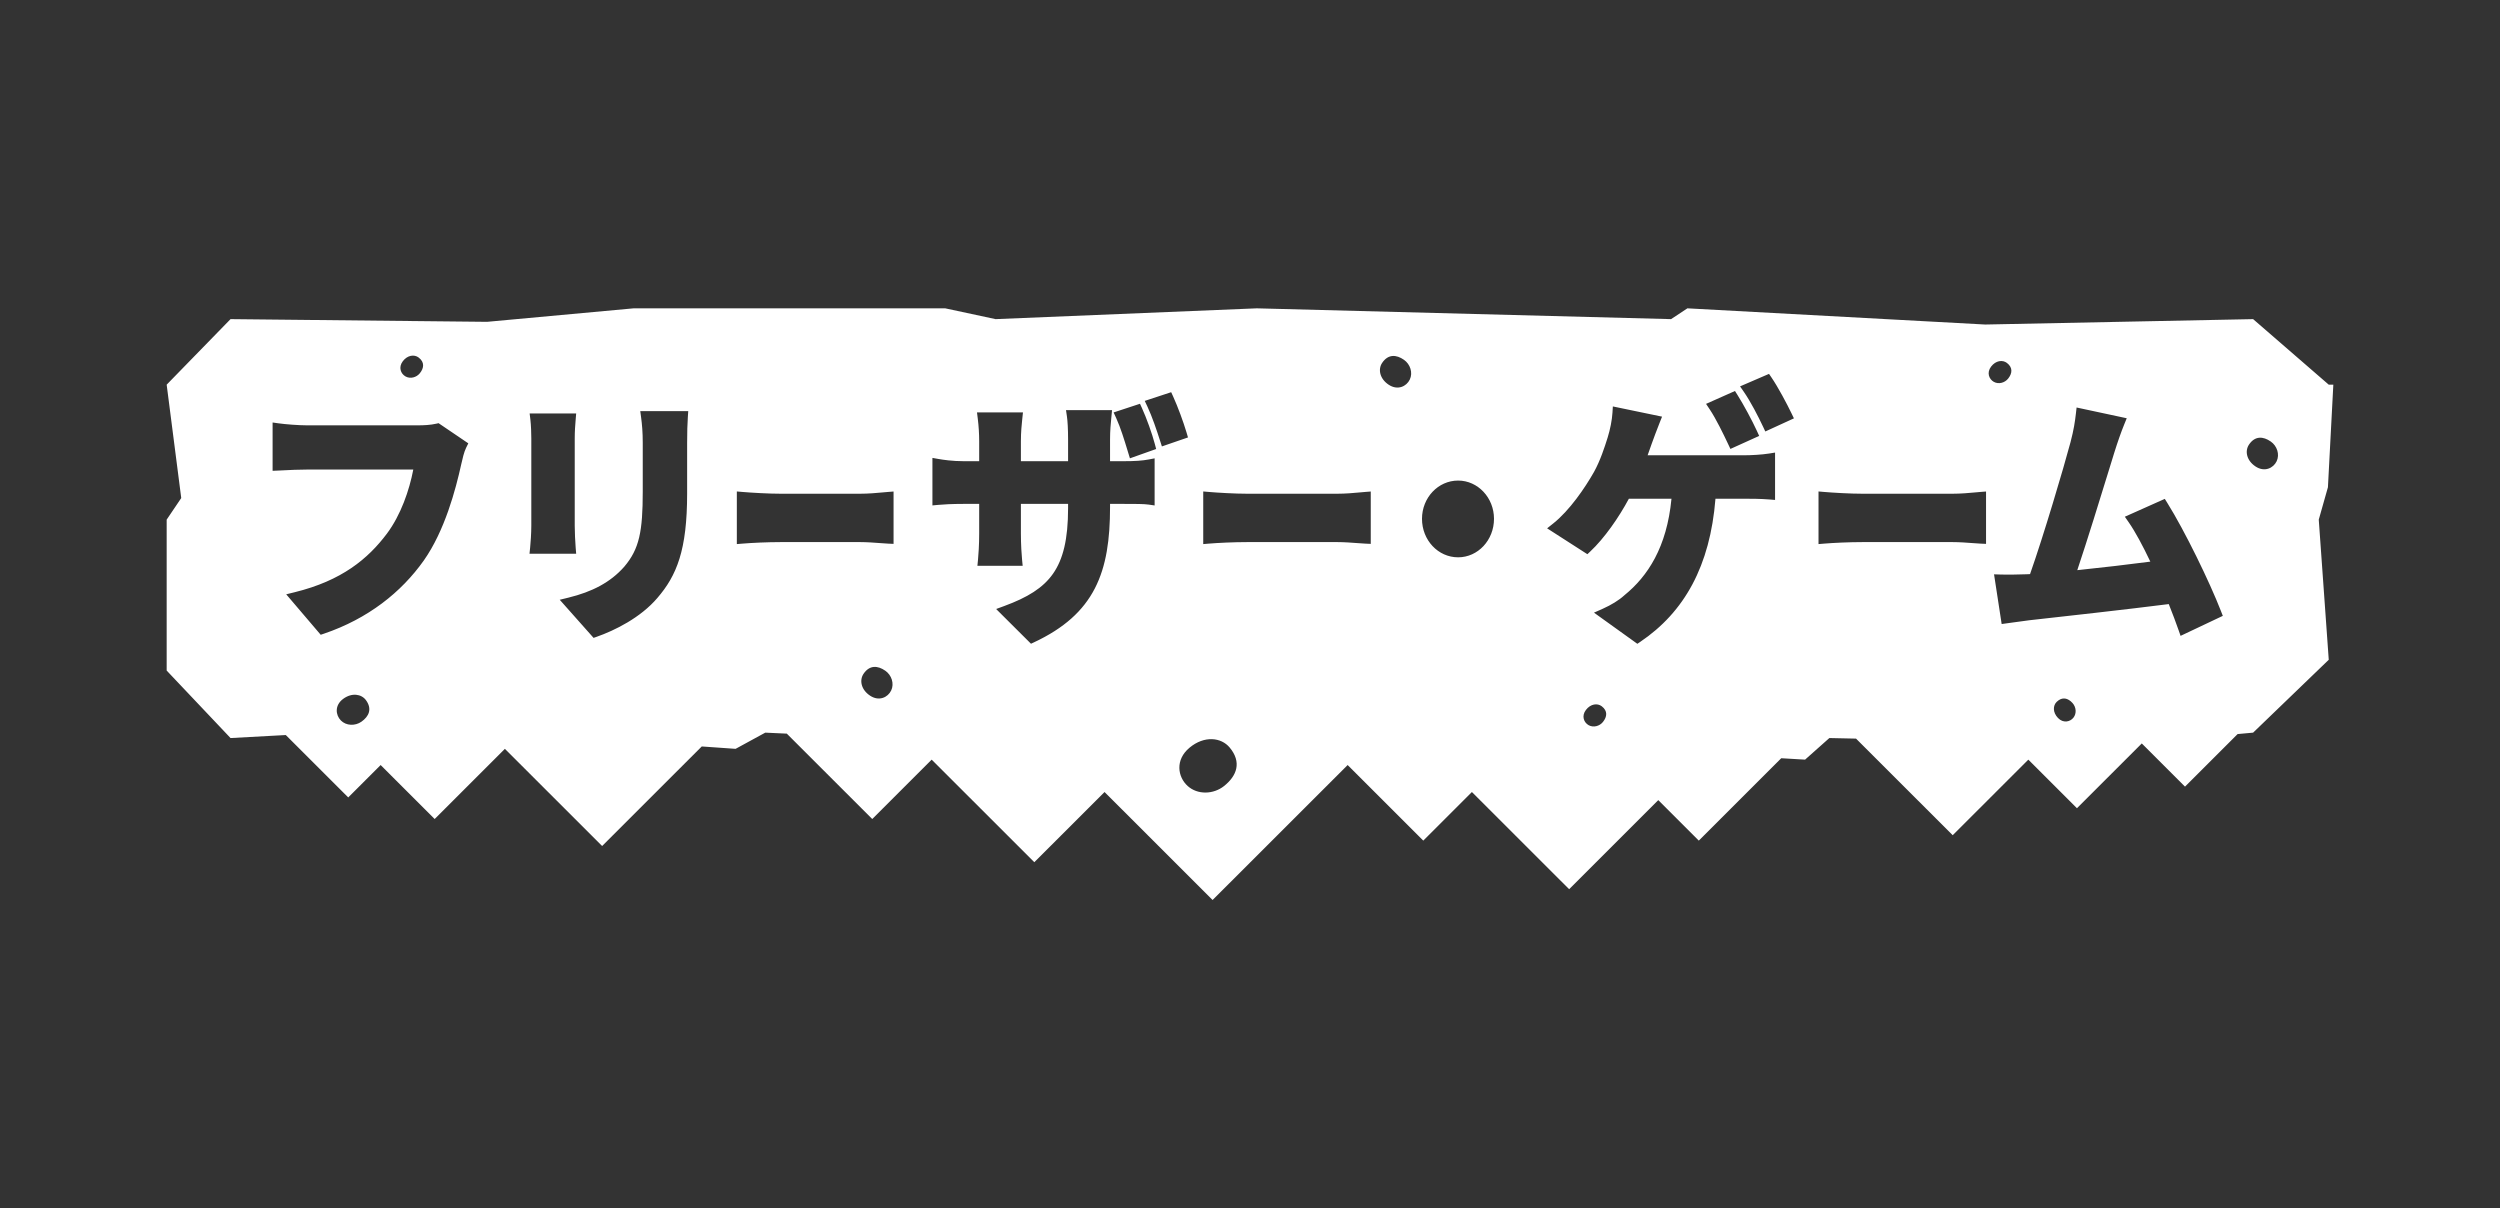 <svg width="600" height="290" viewBox="0 0 600 290" fill="none" xmlns="http://www.w3.org/2000/svg">
<rect x="0" y="0" width="600" height="290" fill="#333333" stroke="none"/>
<path fill-rule="evenodd" clip-rule="evenodd" d="M40 92.322L55.328 76.591L116.903 77.239L152.075 74H226.853L238.937 76.591L301.63 74L401.059 76.591L404.979 74L476.456 77.887L540.747 76.591L558.9 92.322H560L558.703 116.939L556.503 124.713L558.9 158.343L540.747 175.835L537.024 176.176L524.4 188.791L514.028 178.426L498.469 193.974L486.8 182.313L468.649 200.452L445.449 177.268L439.044 177.13L433.219 182.313L427.498 181.975L407.711 201.748L397.987 192.03L376.594 213.409L353.256 190.087L341.587 201.748L323.436 183.609L291.022 216L265.091 190.087L248.236 206.93L223.602 182.313L209.34 196.565L188.833 176.072L183.665 175.835L176.544 179.722L168.423 179.15L144.513 203.043L121.175 179.722L104.32 196.565L91.355 183.609L83.575 191.383L68.591 176.409L55.328 177.13L40 160.935V124.713L43.497 119.53L40 92.322ZM416.955 94.727L416.393 93.84L409.453 96.928L410.347 98.269C411.853 100.527 413.615 104.153 414.784 106.644L415.3 107.744L422.203 104.618L421.635 103.374C420.565 101.029 418.443 97.072 416.955 94.727ZM425.127 90.554L424.563 89.73L417.615 92.729L418.557 94.092C420.121 96.354 421.944 99.866 423.156 102.448L423.674 103.553L430.541 100.404L429.937 99.152C428.882 96.966 426.754 92.929 425.127 90.554ZM395.43 109.265C395.792 108.28 396.122 107.344 396.404 106.512C396.864 105.224 397.67 103.079 398.301 101.488L398.894 99.996L387.083 97.545L386.993 99.032C386.885 100.821 386.445 103.063 385.833 105.019C385.077 107.435 384.066 110.532 382.572 113.248C380.388 117.104 376.71 122.502 372.776 125.63L371.307 126.799L380.97 133.009L381.643 132.378C385.067 129.172 388.523 124.185 390.929 119.694H401.155C400.037 131.354 395.469 138.297 389.859 142.859L389.827 142.885L389.798 142.912C388.593 144.029 386.685 145.202 384.666 146.099L382.554 147.036L392.964 154.513L393.64 154.058C404.275 146.895 410.426 135.8 411.712 119.694H418.741C420.084 119.694 422.537 119.695 424.691 119.876L426.015 119.987V108.618L424.604 108.846C422.768 109.142 420.161 109.265 418.741 109.265H395.43ZM487.21 137.786C490.479 128.506 495.259 112.36 496.923 106.131C497.715 103.114 497.995 101.2 498.222 99.208L498.382 97.801L510.416 100.381L509.81 101.871C509.073 103.685 508.271 105.939 507.408 108.7C507.085 109.74 506.674 111.075 506.2 112.616L506.199 112.619C504.148 119.286 500.91 129.809 498.548 136.839C504.459 136.234 510.964 135.458 516.078 134.792C514.296 131.035 512.483 127.646 510.897 125.36L509.962 124.014L519.55 119.729L520.112 120.627C524.348 127.398 530.315 139.679 533.015 146.622L533.476 147.806L523.339 152.607L522.883 151.301C522.242 149.463 521.428 147.294 520.503 144.98C510.898 146.209 494.066 148.085 487.019 148.864C485.903 149.006 484.338 149.223 482.85 149.428L480.398 149.767L478.57 137.839L480.058 137.885C481.993 137.946 484.517 137.885 486.376 137.824C486.642 137.813 486.92 137.801 487.21 137.786ZM437.77 118.066L436.444 117.952V130.581L437.767 130.47C439.945 130.286 443.808 130.102 447.031 130.102H468.62C470.217 130.102 472.059 130.239 473.55 130.351L473.568 130.352L473.57 130.352C474.268 130.404 474.901 130.452 475.372 130.473L476.65 130.529V117.962L475.332 118.066C474.973 118.094 474.565 118.132 474.128 118.172L474.123 118.173L474.121 118.173L474.117 118.173C472.584 118.315 470.62 118.496 468.562 118.496H447.031C444.051 118.496 439.9 118.25 437.77 118.066ZM290.102 118.066L288.776 117.952V130.581L290.1 130.47C292.277 130.286 296.14 130.102 299.364 130.102H320.952C322.55 130.102 324.391 130.239 325.882 130.351L325.9 130.352C326.599 130.404 327.233 130.452 327.704 130.473L328.982 130.529V117.962L327.664 118.066C327.304 118.094 326.895 118.132 326.456 118.172L326.45 118.173C324.917 118.315 322.953 118.496 320.894 118.496H299.364C296.383 118.496 292.232 118.25 290.102 118.066ZM271.181 109.998L277.477 107.761L277.158 106.554C276.498 104.063 275.193 100.397 274.056 97.911L273.596 96.903L267.266 98.986L267.898 100.365C268.93 102.619 269.831 105.569 270.616 108.147L271.181 109.998ZM278.855 107.142L285.119 104.983L284.75 103.739C284.036 101.329 282.677 97.614 281.543 95.134L281.082 94.126L274.739 96.214L275.39 97.6C276.511 99.989 277.592 103.194 278.465 105.923L278.855 107.142ZM239.073 146.162L247.437 154.496L248.176 154.15C255.352 150.787 259.973 146.624 262.763 141.216C265.534 135.841 266.411 129.399 266.411 121.666V120.934H269.486C272.558 120.934 274.541 120.937 275.715 121.107L277.108 121.31V110.002L275.666 110.277C274.143 110.566 272.483 110.69 269.427 110.69H266.411V105.498C266.411 103.363 266.581 101.633 266.702 100.394C266.721 100.209 266.738 100.033 266.754 99.868L266.889 98.425H255.839L256.064 99.942C256.223 101.017 256.34 102.981 256.34 105.498V110.69H245.016V105.87C245.016 103.666 245.206 101.865 245.327 100.721L245.511 98.982H234.479L234.665 100.468C234.89 102.269 235.003 104.131 235.003 105.87V110.69H231.347C228.532 110.69 226.221 110.33 225.211 110.15L223.782 109.897V121.3L225.115 121.176C226.415 121.056 228.414 120.934 231.347 120.934H235.003V128.046C235.003 130.782 234.831 133.214 234.719 134.351L234.576 135.8H245.443L245.3 134.351C245.187 133.215 245.016 130.721 245.016 128.046V120.934H256.34V121.975C256.34 129.435 255.136 134.245 252.732 137.683C250.324 141.128 246.568 143.404 241.005 145.451L239.073 146.162ZM178.167 118.066L176.841 117.952V130.581L178.165 130.47C180.342 130.286 184.205 130.102 187.429 130.102H206.424C208.021 130.102 209.863 130.239 211.354 130.351L211.372 130.352C212.071 130.404 212.705 130.452 213.176 130.473L214.454 130.529V117.962L213.136 118.066C212.776 118.094 212.367 118.132 211.928 118.172L211.922 118.173C210.389 118.315 208.425 118.496 206.366 118.496H187.429C184.448 118.496 180.297 118.25 178.167 118.066ZM165.083 100.079L165.177 98.673H153.664L153.865 100.171C154.09 101.851 154.259 103.771 154.259 106.241V117.949C154.259 122.766 154.053 126.204 153.395 128.987C152.75 131.714 151.662 133.844 149.818 136.013C146.493 139.785 142.095 142.043 136.433 143.43L134.336 143.944L142.457 153.091L143.195 152.832C147.519 151.317 153.742 148.255 157.789 143.488C160.059 140.843 161.863 137.992 163.084 134.049C164.296 130.134 164.912 125.21 164.912 118.444V106.241C164.912 103.722 164.969 101.773 165.083 100.079ZM138.153 100.786L138.28 99.23H127.112L127.293 100.713C127.457 102.052 127.515 104.152 127.515 105.25V126.126C127.515 127.985 127.345 130.351 127.232 131.432L127.08 132.889H138.28L138.163 131.463C138.049 130.068 137.935 127.691 137.935 126.188V105.25C137.935 103.449 138.04 102.16 138.153 100.786ZM111.864 107.473L112.393 106.402L105.252 101.56L104.757 101.677C103.324 102.016 101.574 102.079 100.488 102.079H73.57C71.709 102.079 68.507 101.836 66.813 101.595L65.424 101.398V112.994L66.698 112.941C67.084 112.926 67.546 112.902 68.056 112.876L68.061 112.876C69.595 112.797 71.601 112.695 73.57 112.695H99.189C98.244 117.633 96.21 123.596 92.845 128.092C88.302 134.127 82.027 139.349 70.736 142.13L68.69 142.634L76.971 152.347L77.72 152.092C88.363 148.481 96.309 142.13 101.698 134.538L101.701 134.534C106.751 127.361 109.353 117.524 110.694 111.438C110.996 110.087 111.37 108.473 111.864 107.473ZM358.56 124.515C358.56 119.45 354.692 115.336 349.948 115.336C345.153 115.336 341.279 119.444 341.279 124.515C341.279 129.642 345.146 133.756 349.948 133.756C354.699 133.756 358.56 129.635 358.56 124.515ZM285.042 188.64C287.434 190.798 291.225 190.669 293.764 188.654C296.851 186.204 298.061 182.931 295.127 179.411C293.065 176.936 289.012 176.512 285.49 179.444C281.968 182.376 282.65 186.482 285.042 188.64ZM212.479 160.978C213.985 162.029 214.669 164.066 213.884 165.713C213.099 167.36 210.979 168.395 208.815 166.959C206.652 165.523 206.226 163.255 207.236 161.736C208.673 159.574 210.648 159.7 212.479 160.978ZM338.353 91.087C339.138 89.439 338.453 87.403 336.947 86.352C335.116 85.074 333.142 84.948 331.704 87.11C330.694 88.629 331.12 90.897 333.283 92.333C335.447 93.769 337.568 92.734 338.353 91.087ZM544.988 105.97C546.494 107.021 547.178 109.057 546.393 110.704C545.608 112.351 543.487 113.387 541.324 111.951C539.16 110.515 538.734 108.247 539.744 106.727C541.182 104.565 543.156 104.691 544.988 105.97ZM81.804 172.907C83.083 174.209 85.231 174.266 86.736 173.214C88.566 171.933 89.363 170.123 87.824 168.032C86.743 166.562 84.465 166.184 82.373 167.721C80.28 169.259 80.525 171.605 81.804 172.907ZM384.712 173.266C383.894 174.289 382.411 174.68 381.275 174.045C380.138 173.41 379.499 171.854 380.623 170.382C381.746 168.91 383.382 168.712 384.417 169.502C385.89 170.625 385.708 172.023 384.712 173.266ZM497.631 172.232C498.436 171.209 498.279 169.685 497.396 168.717C496.322 167.541 494.969 167.144 493.629 168.423C492.687 169.322 492.628 170.967 493.908 172.305C495.188 173.643 496.826 173.255 497.631 172.232ZM100.769 89.571C99.951 90.593 98.468 90.985 97.332 90.35C96.195 89.715 95.556 88.159 96.68 86.686C97.803 85.214 99.438 85.017 100.474 85.806C101.947 86.929 101.765 88.328 100.769 89.571ZM478.516 91.645C479.652 92.281 481.134 91.889 481.953 90.867C482.949 89.623 483.13 88.225 481.658 87.102C480.622 86.312 478.987 86.51 477.864 87.982C476.74 89.454 477.379 91.01 478.516 91.645Z" fill="white"/>
</svg>
